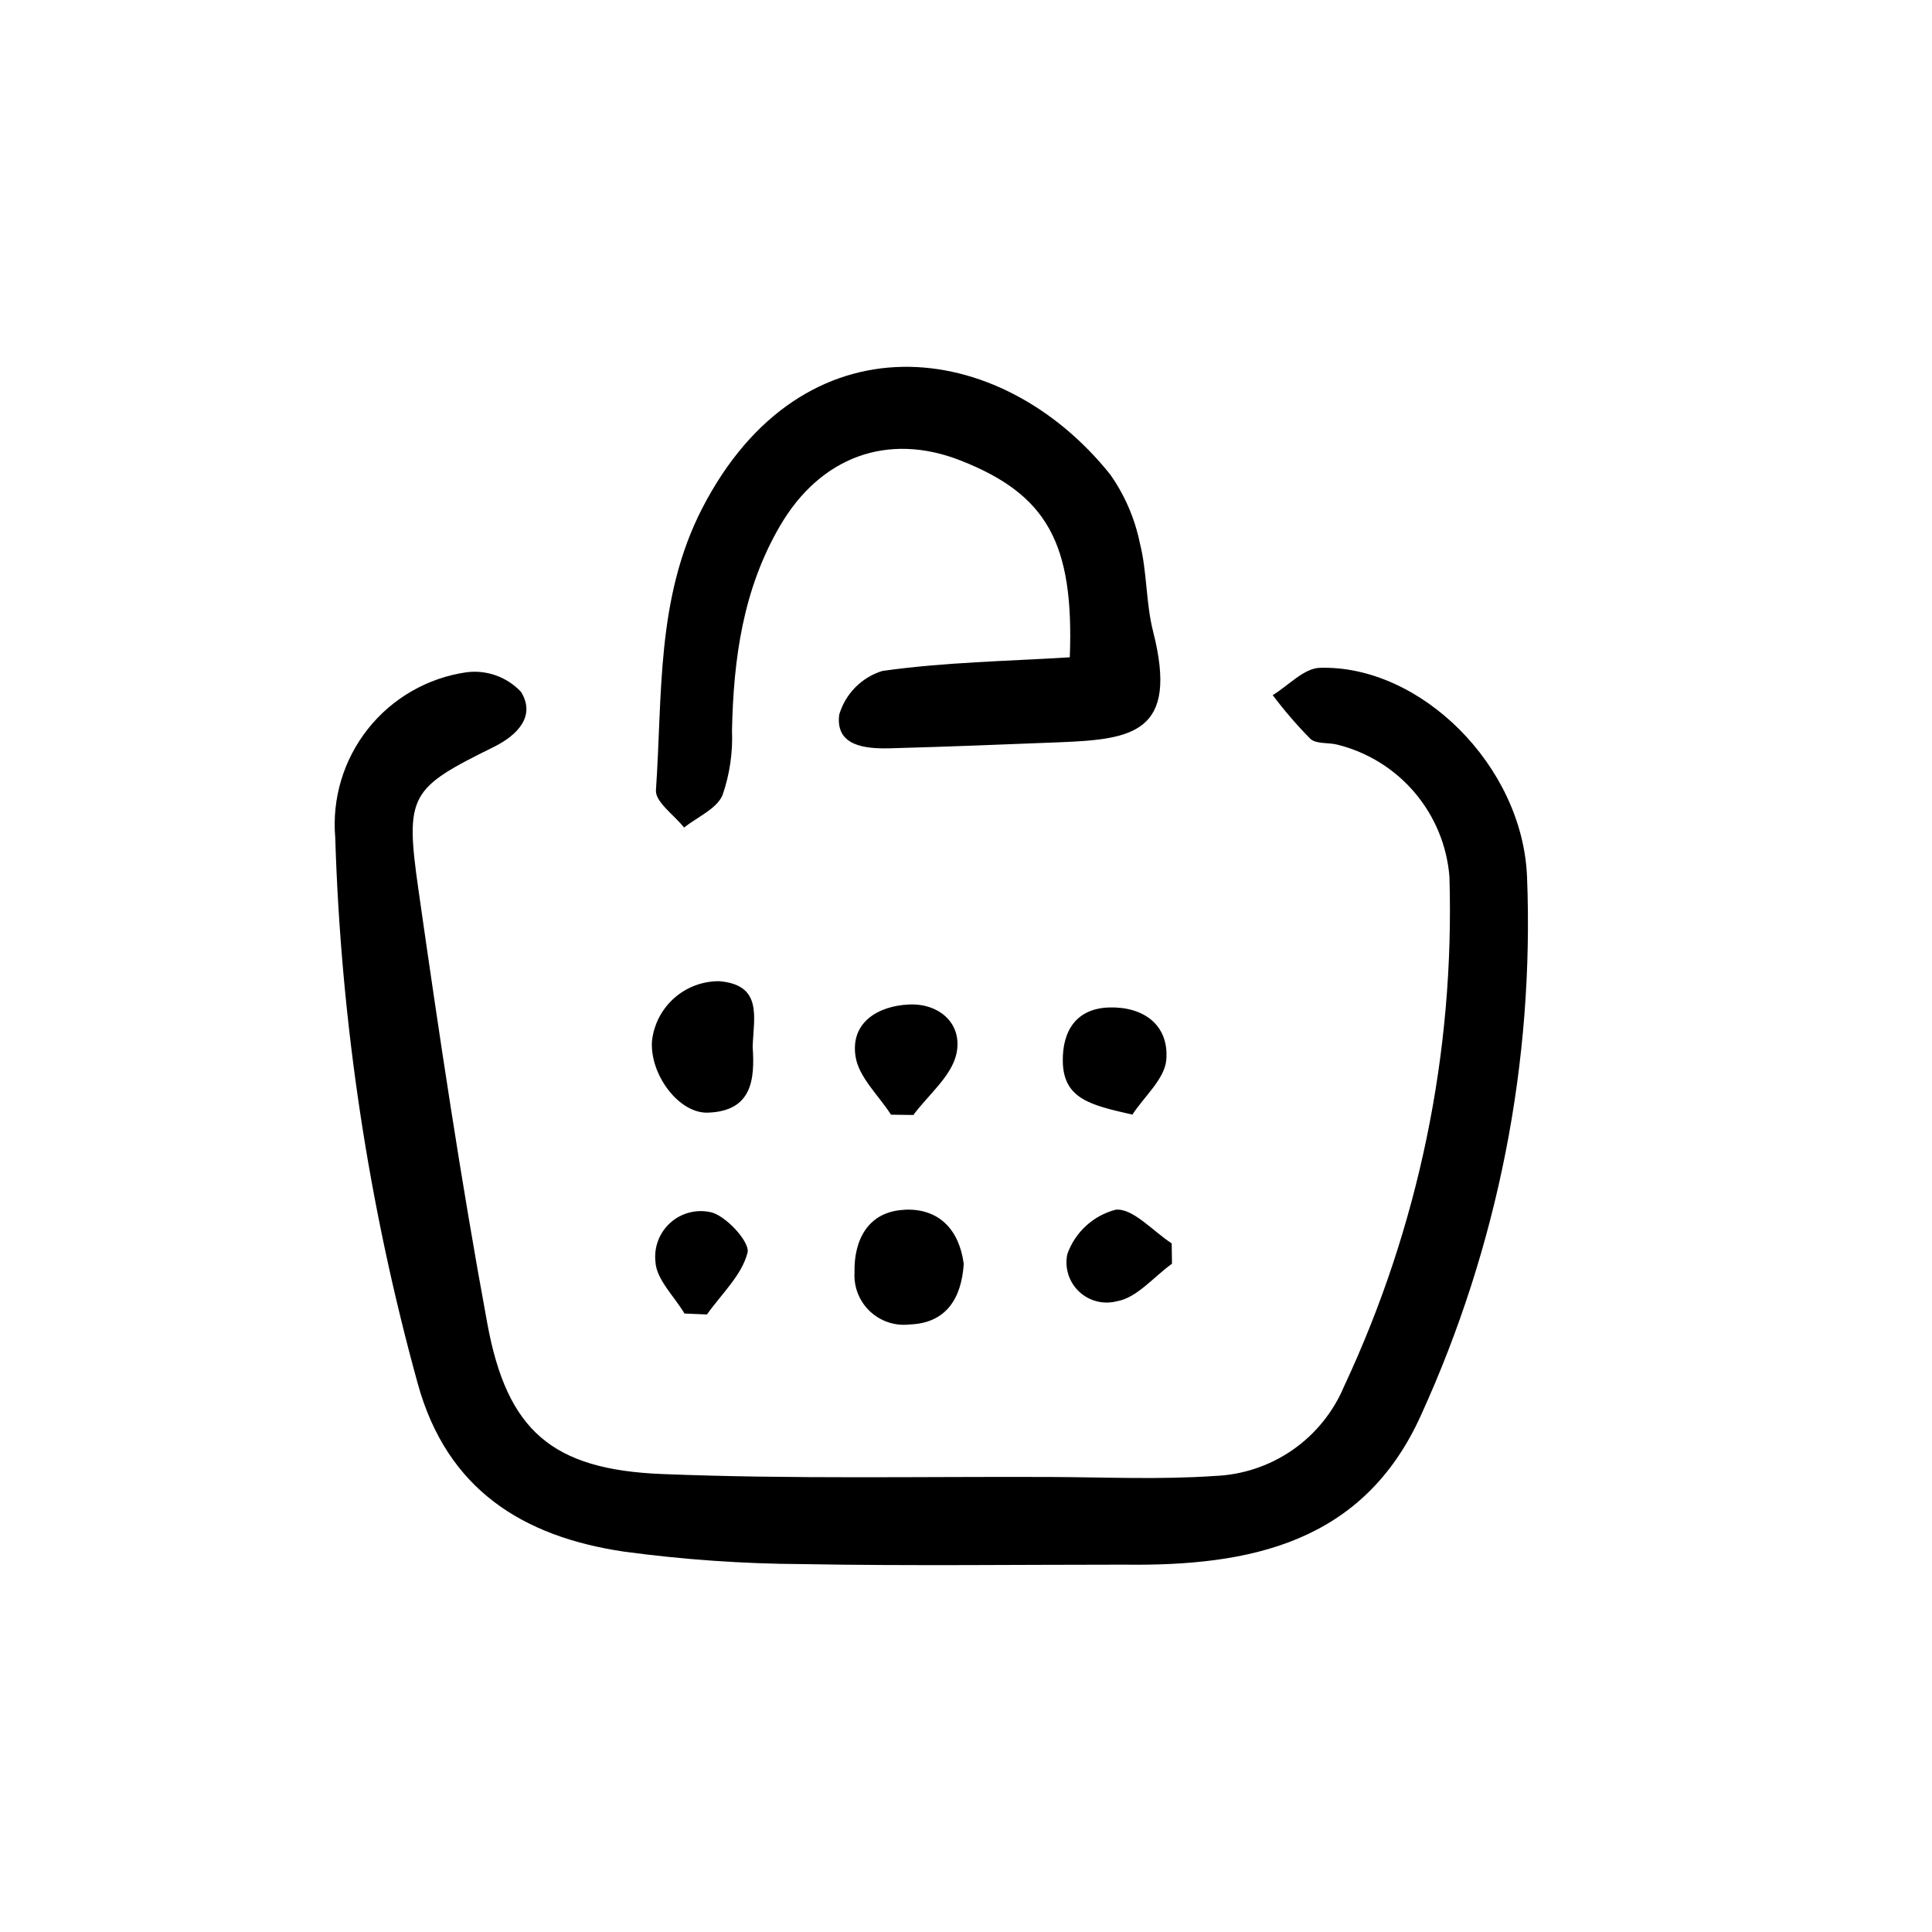 <?xml version="1.0" encoding="UTF-8"?>
<!-- Uploaded to: ICON Repo, www.svgrepo.com, Generator: ICON Repo Mixer Tools -->
<svg fill="#000000" width="800px" height="800px" version="1.1" viewBox="144 144 512 512" xmlns="http://www.w3.org/2000/svg">
 <path d="m441.95 558.65c-28.398 0-56.809 0.363-85.203-0.145-15.895-0.078-31.77-1.191-47.52-3.328-26.574-3.961-46.754-16.348-54.516-44.496-13.027-47.188-20.367-95.762-21.867-144.69-0.898-10.363 2.203-20.68 8.668-28.828 6.465-8.148 15.801-13.52 26.098-15.004 5.371-0.695 10.746 1.234 14.457 5.18 3.871 6.238-0.613 11.34-7.203 14.609-22.254 10.984-23.574 12.625-19.965 37.883 5.481 38.422 11.215 76.84 18.262 115 5.231 28.309 17.129 38.617 46.246 39.801 34.184 1.375 68.449 0.648 102.68 0.781 14.609 0.055 29.223 0.734 43.754-0.262v-0.004c7.398-0.27 14.566-2.652 20.656-6.863 6.086-4.211 10.844-10.078 13.707-16.906 19.746-42.199 29.309-88.449 27.914-135.02-0.648-8.199-3.856-15.984-9.168-22.266-5.312-6.277-12.465-10.727-20.441-12.727-2.414-0.648-5.668-0.125-7.238-1.562v0.004c-3.586-3.637-6.922-7.508-9.988-11.59 4.156-2.519 8.254-7.113 12.48-7.238 26.703-0.801 53.734 26 54.914 55.332h0.004c1.93 49.109-7.691 97.984-28.09 142.7-15.297 33.984-45.441 40.062-78.641 39.641zm-64.117-236.84c-5.512 1.703-9.805 6.055-11.434 11.586-1.059 8.281 6.805 9.07 13.336 8.914 15.027-0.402 30.051-1.008 45.074-1.598 19.367-0.781 31.625-2.465 24.777-29.344-1.945-7.637-1.578-15.863-3.527-23.504l0.004 0.004c-1.344-6.523-4.019-12.699-7.859-18.141-29.223-36.512-81.586-42.496-108.1 8.961-12.277 23.84-10.52 49.484-12.273 74.711-0.215 3.117 4.84 6.602 7.453 9.91 3.527-2.801 8.609-4.926 10.188-8.566l-0.004 0.004c1.914-5.519 2.766-11.348 2.519-17.184 0.402-19.02 2.902-37.383 12.742-54.23 10.664-18.254 28.512-24.898 47.863-17.281 22.871 9.004 30.066 21.879 28.914 52.141-16.566 1.031-33.273 1.289-49.676 3.617zm-43.25 82.219c-4.426-0.027-8.703 1.594-11.996 4.551-3.297 2.957-5.371 7.035-5.82 11.438-0.504 8.832 7.16 19.105 14.82 18.844 11.805-0.398 12.453-8.891 11.875-17.492 0.266-7.766 2.731-16.402-8.879-17.34zm49.168 60.578c-9.68 0.418-13.496 7.969-13.297 16.625l0.004 0.004c-0.227 3.863 1.273 7.633 4.094 10.289 2.82 2.656 6.668 3.926 10.516 3.473 9.539-0.332 13.723-6.723 14.332-16.055-1.195-9.043-6.535-14.754-15.648-14.359zm2.293-25.125c3.981-5.356 10.078-10.238 11.406-16.176 1.762-7.992-4.535-13.516-12.66-13.098-7.91 0.387-15.469 4.594-14.066 13.758 0.836 5.496 6.117 10.312 9.402 15.438zm67.035-14.609c0.762-9.336-6.141-14.176-15.211-13.879-8.566 0.281-12.316 6.106-12.219 14.203 0.133 10.078 7.43 11.672 18.445 14.188 3.16-4.84 8.574-9.477 8.984-14.527zm1.43 48.633c-4.996-3.238-10.34-9.441-14.898-8.914l0.004 0.004c-5.945 1.566-10.73 5.981-12.773 11.781-0.746 3.609 0.426 7.348 3.098 9.887 2.672 2.539 6.469 3.516 10.035 2.582 5.273-0.871 9.77-6.465 14.609-9.945zm-123.16 18.844c3.828-5.422 9.289-10.445 10.762-16.438 0.68-2.781-6.047-10.141-10.078-10.73l0.004-0.004c-3.773-0.734-7.668 0.363-10.5 2.965-2.828 2.598-4.254 6.391-3.84 10.211 0.223 4.691 4.984 9.168 7.691 13.742z"/>
</svg>